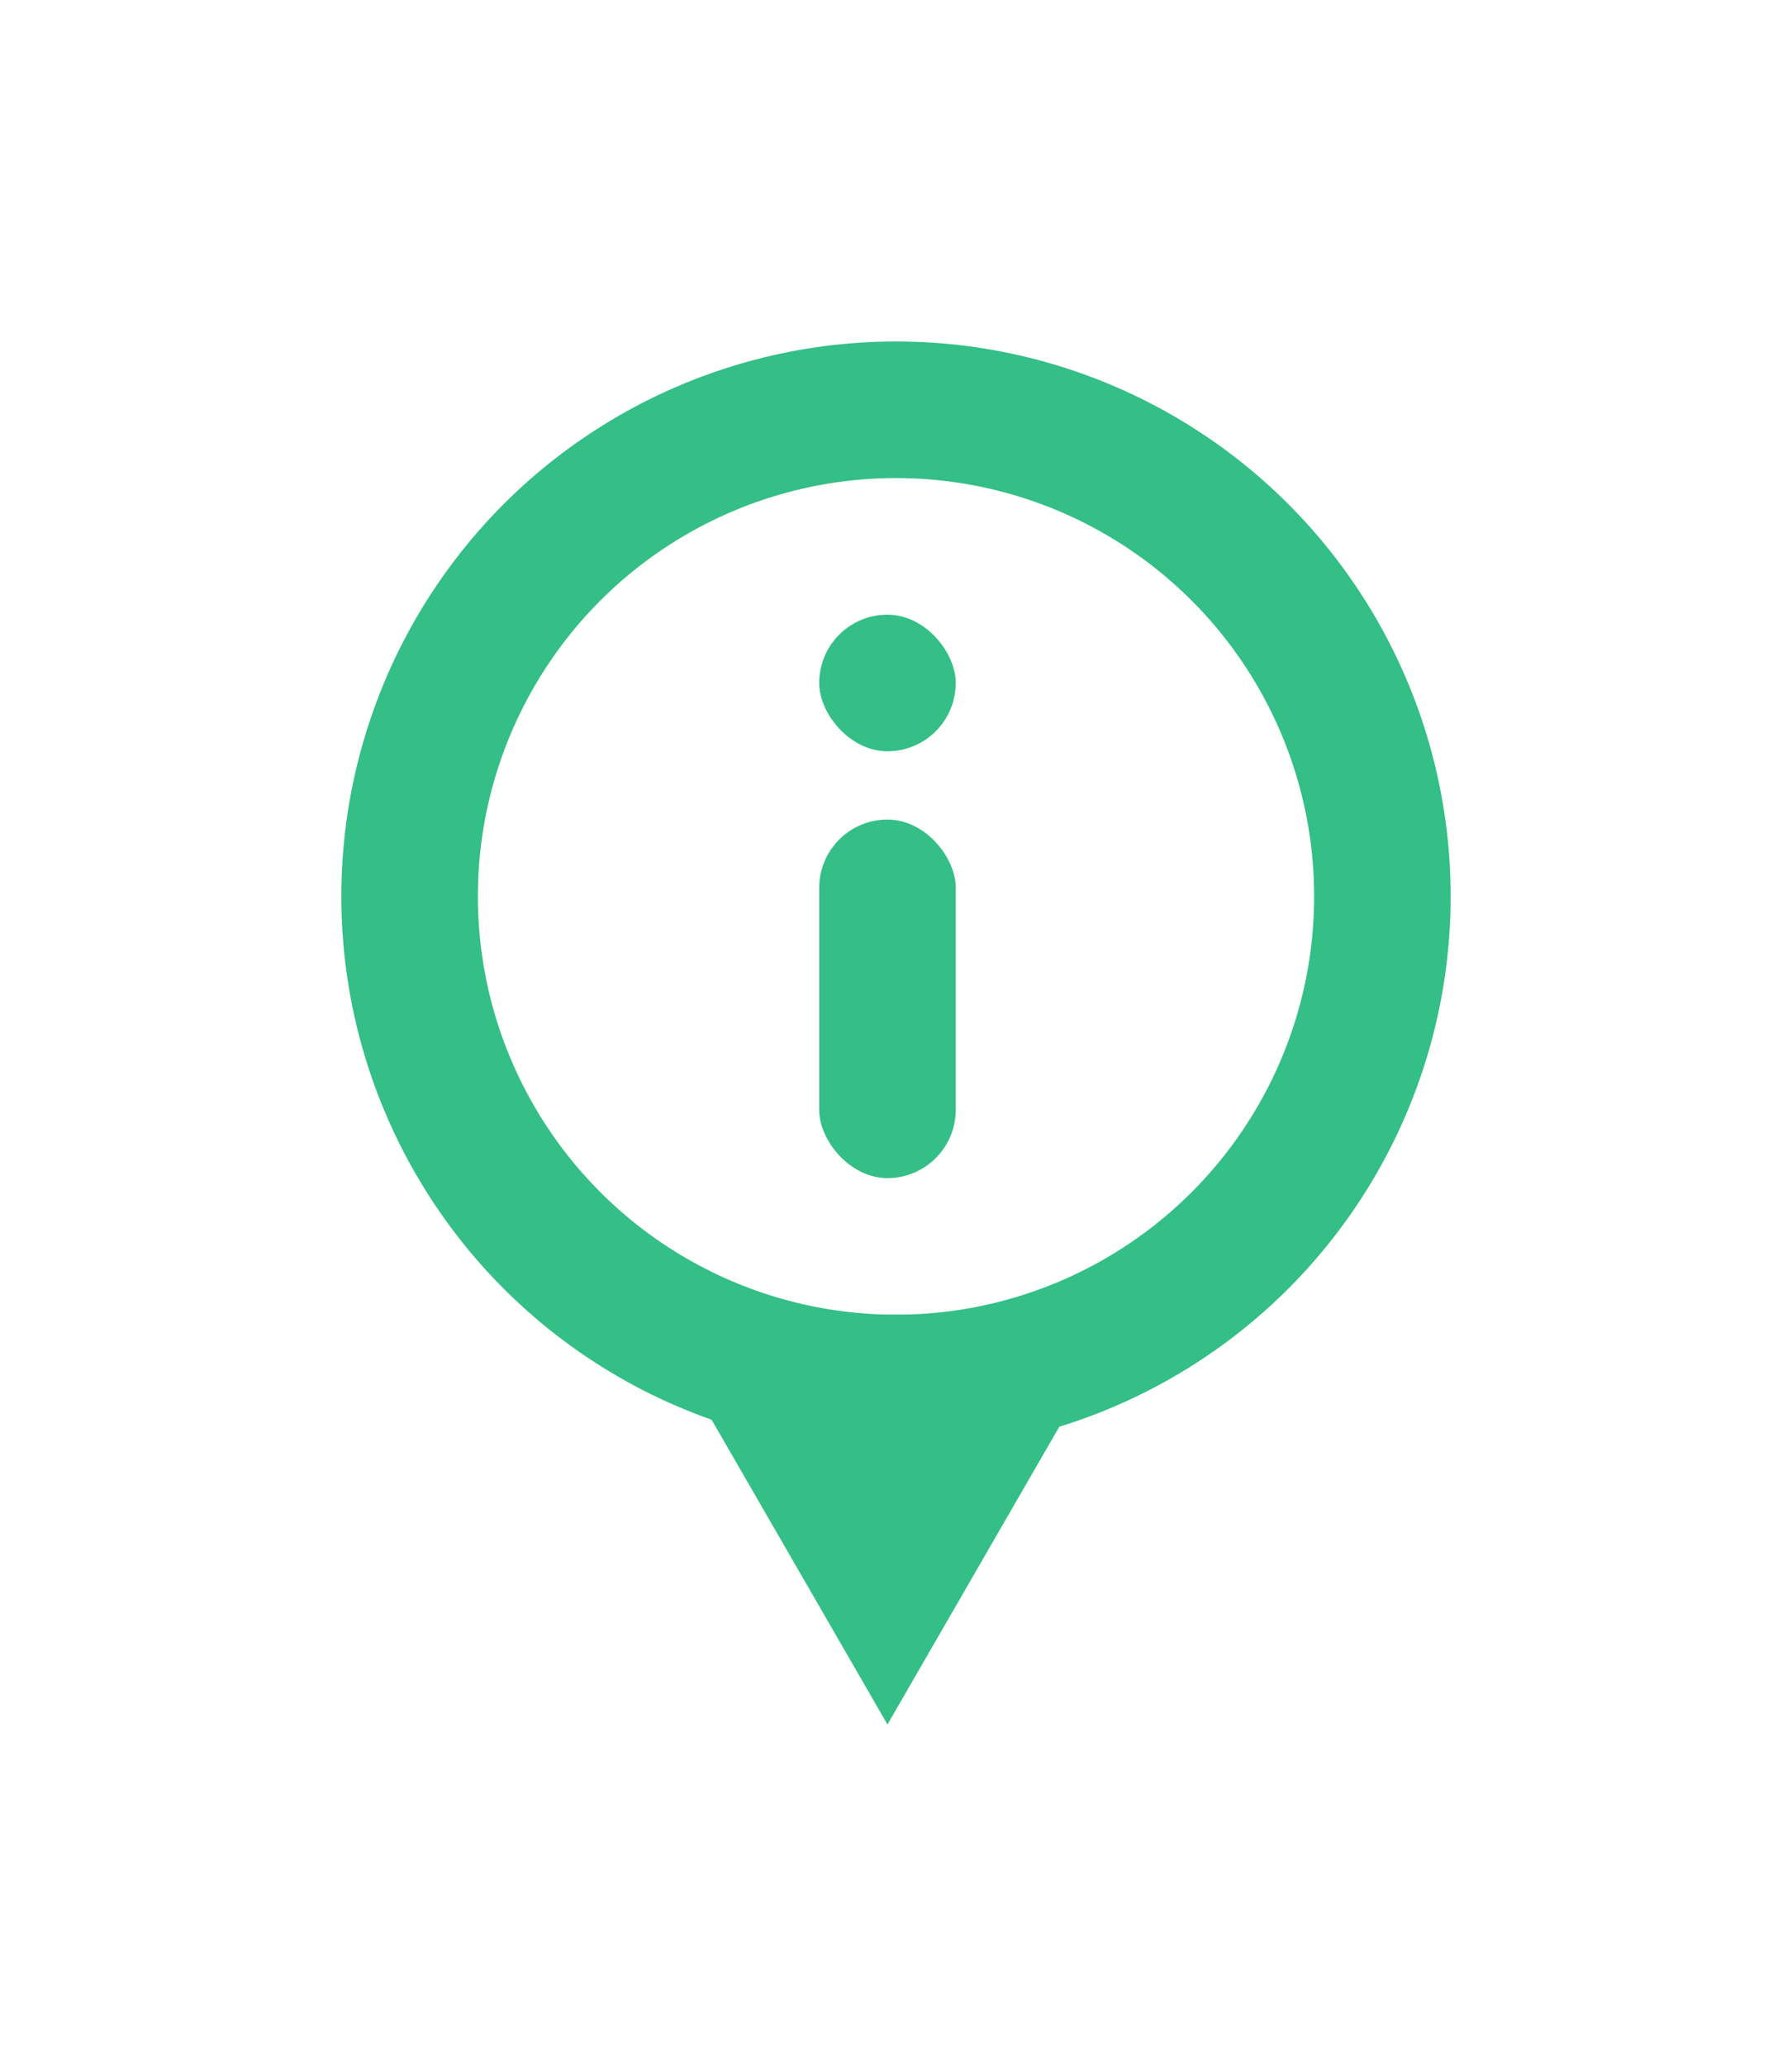 <svg width="105" height="121" fill="none" xmlns="http://www.w3.org/2000/svg"><g filter="url(#filter0_d)"><circle cx="52.5" cy="52.5" r="28.5" stroke="#33BF86" stroke-width="8"/><path d="M52 101L38.144 77h27.712L52 101z" fill="#33BF86"/><rect x="48" y="48" width="8" height="21" rx="4" fill="#33BF86"/><rect x="48" y="36" width="8" height="8" rx="4" fill="#33BF86"/></g><defs><filter id="filter0_d" x="0" y="0" width="105" height="121" filterUnits="userSpaceOnUse" color-interpolation-filters="sRGB"><feFlood flood-opacity="0" result="BackgroundImageFix"/><feColorMatrix in="SourceAlpha" values="0 0 0 0 0 0 0 0 0 0 0 0 0 0 0 0 0 0 127 0"/><feOffset/><feGaussianBlur stdDeviation="10"/><feColorMatrix values="0 0 0 0 0.2 0 0 0 0 0.749 0 0 0 0 0.525 0 0 0 0.6 0"/><feBlend in2="BackgroundImageFix" result="effect1_dropShadow"/><feBlend in="SourceGraphic" in2="effect1_dropShadow" result="shape"/></filter></defs></svg>